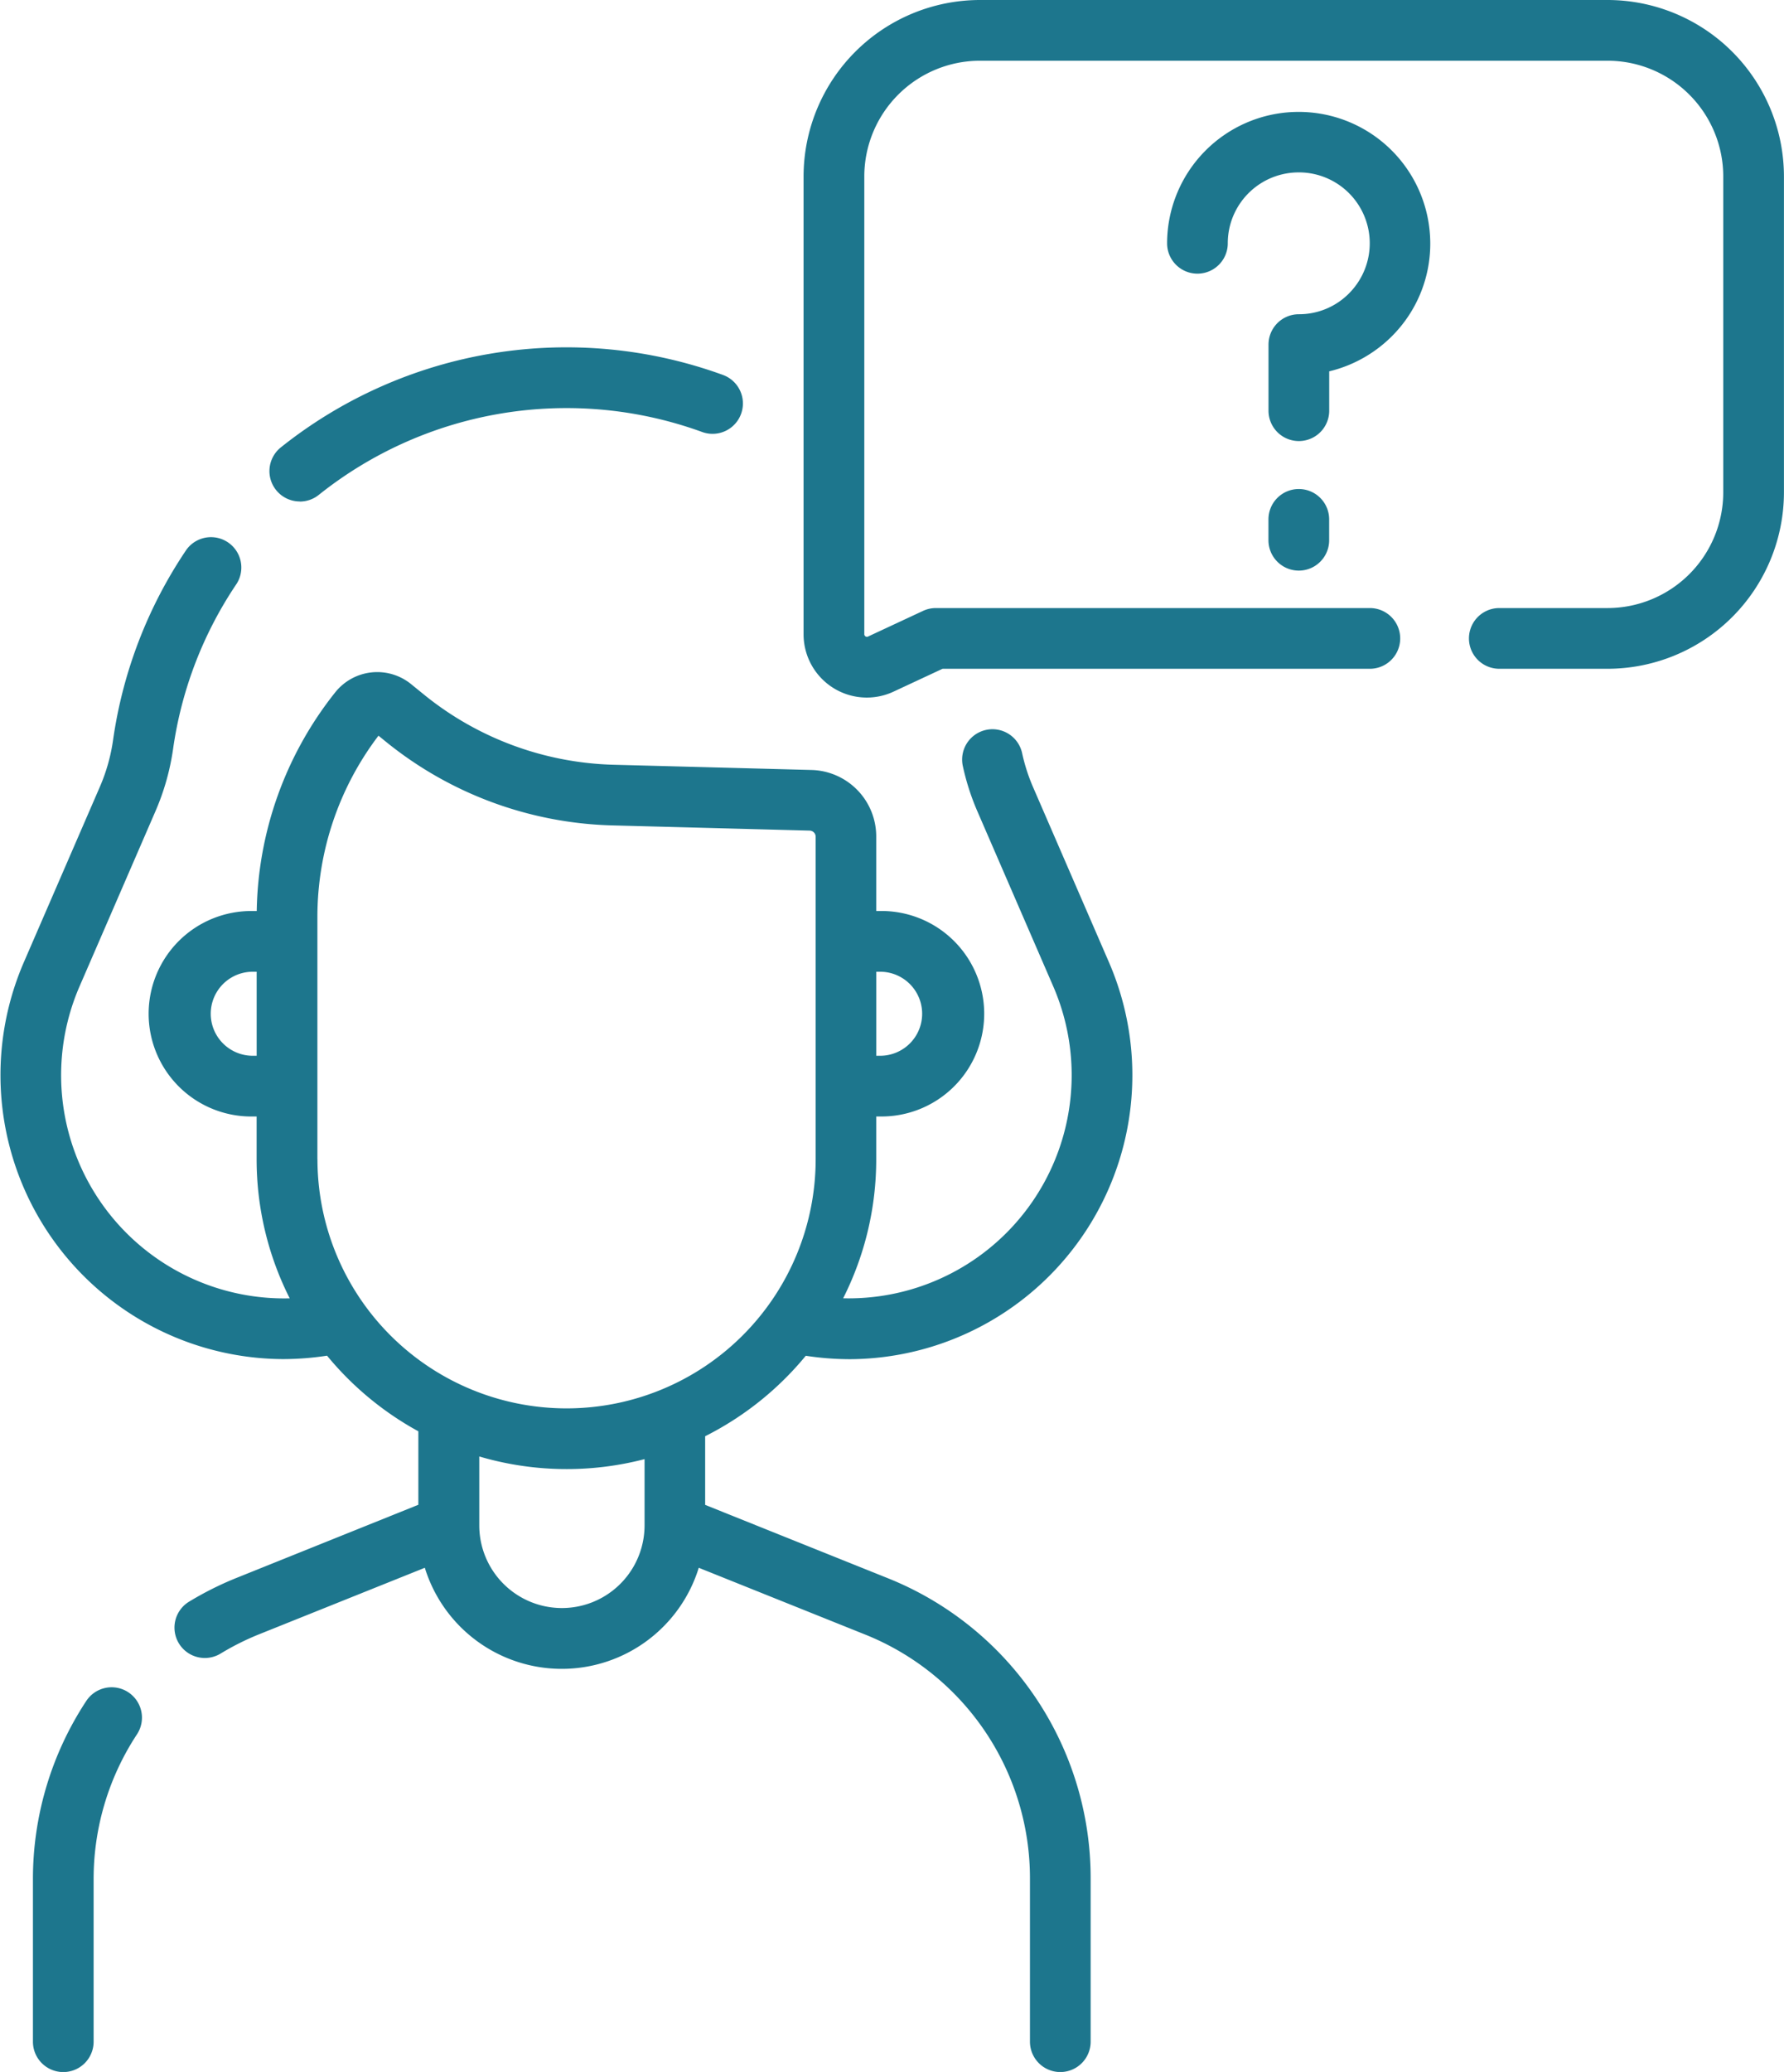 <svg id="Groupe_106" data-name="Groupe 106" xmlns="http://www.w3.org/2000/svg" xmlns:xlink="http://www.w3.org/1999/xlink" width="99.3" height="115.266" viewBox="0 0 99.3 115.266">
  <defs>
    <clipPath id="clip-path">
      <rect id="Rectangle_27" data-name="Rectangle 27" width="99.3" height="115.266" fill="#1d768d"/>
    </clipPath>
  </defs>
  <g id="Groupe_105" data-name="Groupe 105" clip-path="url(#clip-path)">
    <path id="Tracé_97" data-name="Tracé 97" d="M44.851,178.142a16.406,16.406,0,0,0,2.475.19,15.8,15.8,0,0,0,14.4-22.082l-4.23-9.755a10.136,10.136,0,0,1-.6-1.864,1.689,1.689,0,1,0-3.3.721,13.5,13.5,0,0,0,.8,2.487l4.23,9.755a12.415,12.415,0,0,1-11.695,17.35,17.134,17.134,0,0,0,1.841-7.738V164.83h.218a5.716,5.716,0,1,0,0-11.431h-.218v-4.127a3.7,3.7,0,0,0-3.623-3.719l-11.026-.291a17.475,17.475,0,0,1-10.513-3.893l-.726-.59a2.989,2.989,0,0,0-4.221.451,20.038,20.038,0,0,0-4.373,12.17h-.225a5.716,5.716,0,1,0,0,11.431h.219v2.376a17.136,17.136,0,0,0,1.842,7.74,12.417,12.417,0,0,1-11.7-17.351l4.23-9.755a13.5,13.5,0,0,0,.977-3.448,21.912,21.912,0,0,1,3.539-9.2,1.689,1.689,0,0,0-2.8-1.887,25.266,25.266,0,0,0-4.081,10.6,10.1,10.1,0,0,1-.732,2.584l-4.23,9.755a15.8,15.8,0,0,0,14.4,22.082,16.352,16.352,0,0,0,2.475-.19,17.364,17.364,0,0,0,5.082,4.207v4.087L13.164,190.5a18.142,18.142,0,0,0-2.639,1.321,1.689,1.689,0,1,0,1.752,2.889,14.73,14.73,0,0,1,2.145-1.074l9.224-3.7a7.98,7.98,0,0,0,15.248,0l9.225,3.7a14.606,14.606,0,0,1,9.21,13.619V216.3a1.689,1.689,0,0,0,3.378,0v-9.042A17.968,17.968,0,0,0,49.377,190.5l-10.127-4.063v-3.819a17.347,17.347,0,0,0,5.6-4.475m4.141-21.365a2.337,2.337,0,1,1,0,4.674h-.218v-4.674Zm-34.924,4.674a2.337,2.337,0,1,1,0-4.674h.219v4.674Zm3.6,5.754v-13.5a16.654,16.654,0,0,1,3.4-10.06l.419.341a20.869,20.869,0,0,0,12.556,4.649l11.026.291a.341.341,0,0,1,.333.342v17.934a13.865,13.865,0,1,1-27.731,0m18.207,20.373a4.6,4.6,0,1,1-9.2,0v-3.832a17.222,17.222,0,0,0,9.2.148v3.684Z" transform="translate(0 -102.719)" fill="#1d768d"/>
    <path id="Tracé_98" data-name="Tracé 98" d="M68.311,94.428a1.681,1.681,0,0,0,1.052-.369,22.1,22.1,0,0,1,21.344-3.5,1.689,1.689,0,1,0,1.155-3.175,25.482,25.482,0,0,0-24.606,4.029,1.689,1.689,0,0,0,1.054,3.01" transform="translate(-51.622 -66.526)" fill="#1d768d"/>
    <path id="Tracé_99" data-name="Tracé 99" d="M13.452,417.2a1.69,1.69,0,0,0-2.339.484,18,18,0,0,0-2.969,9.914v9.042a1.689,1.689,0,0,0,3.378,0v-9.042a14.63,14.63,0,0,1,2.413-8.058,1.689,1.689,0,0,0-.484-2.34" transform="translate(-6.311 -323.058)" fill="#1d768d"/>
    <path id="Tracé_100" data-name="Tracé 100" d="M243.439,0H208.5a9.827,9.827,0,0,0-9.816,9.816V35.28a3.52,3.52,0,0,0,5.013,3.194l2.722-1.269h23.785a1.689,1.689,0,0,0,0-3.378H206.047a1.691,1.691,0,0,0-.714.158l-3.061,1.427a.146.146,0,0,1-.208-.132V9.816A6.445,6.445,0,0,1,208.5,3.378h34.937a6.445,6.445,0,0,1,6.438,6.438V27.389a6.445,6.445,0,0,1-6.438,6.438h-6.028a1.689,1.689,0,0,0,0,3.378h6.028a9.828,9.828,0,0,0,9.816-9.816V9.816A9.827,9.827,0,0,0,243.439,0" transform="translate(-153.956)" fill="#1d768d"/>
    <path id="Tracé_101" data-name="Tracé 101" d="M297.6,42.039a7.359,7.359,0,0,0,3.621-2.083,7.267,7.267,0,0,0,2-5.429,7.324,7.324,0,0,0-14.637.387,1.689,1.689,0,1,0,3.378,0,3.989,3.989,0,0,1,.038-.552,3.944,3.944,0,0,1,3.908-3.392H296a3.944,3.944,0,0,1,2.779,6.66,3.91,3.91,0,0,1-2.861,1.23,1.689,1.689,0,0,0-1.689,1.689v3.677a1.689,1.689,0,0,0,3.379,0V42.039Z" transform="translate(-223.622 -21.379)" fill="#1d768d"/>
    <path id="Tracé_102" data-name="Tracé 102" d="M315.308,120.844a1.689,1.689,0,0,0-1.689,1.689v1.16a1.689,1.689,0,1,0,3.379,0v-1.16a1.689,1.689,0,0,0-1.689-1.689" transform="translate(-243.015 -93.639)" fill="#1d768d"/>
  </g>
</svg>
